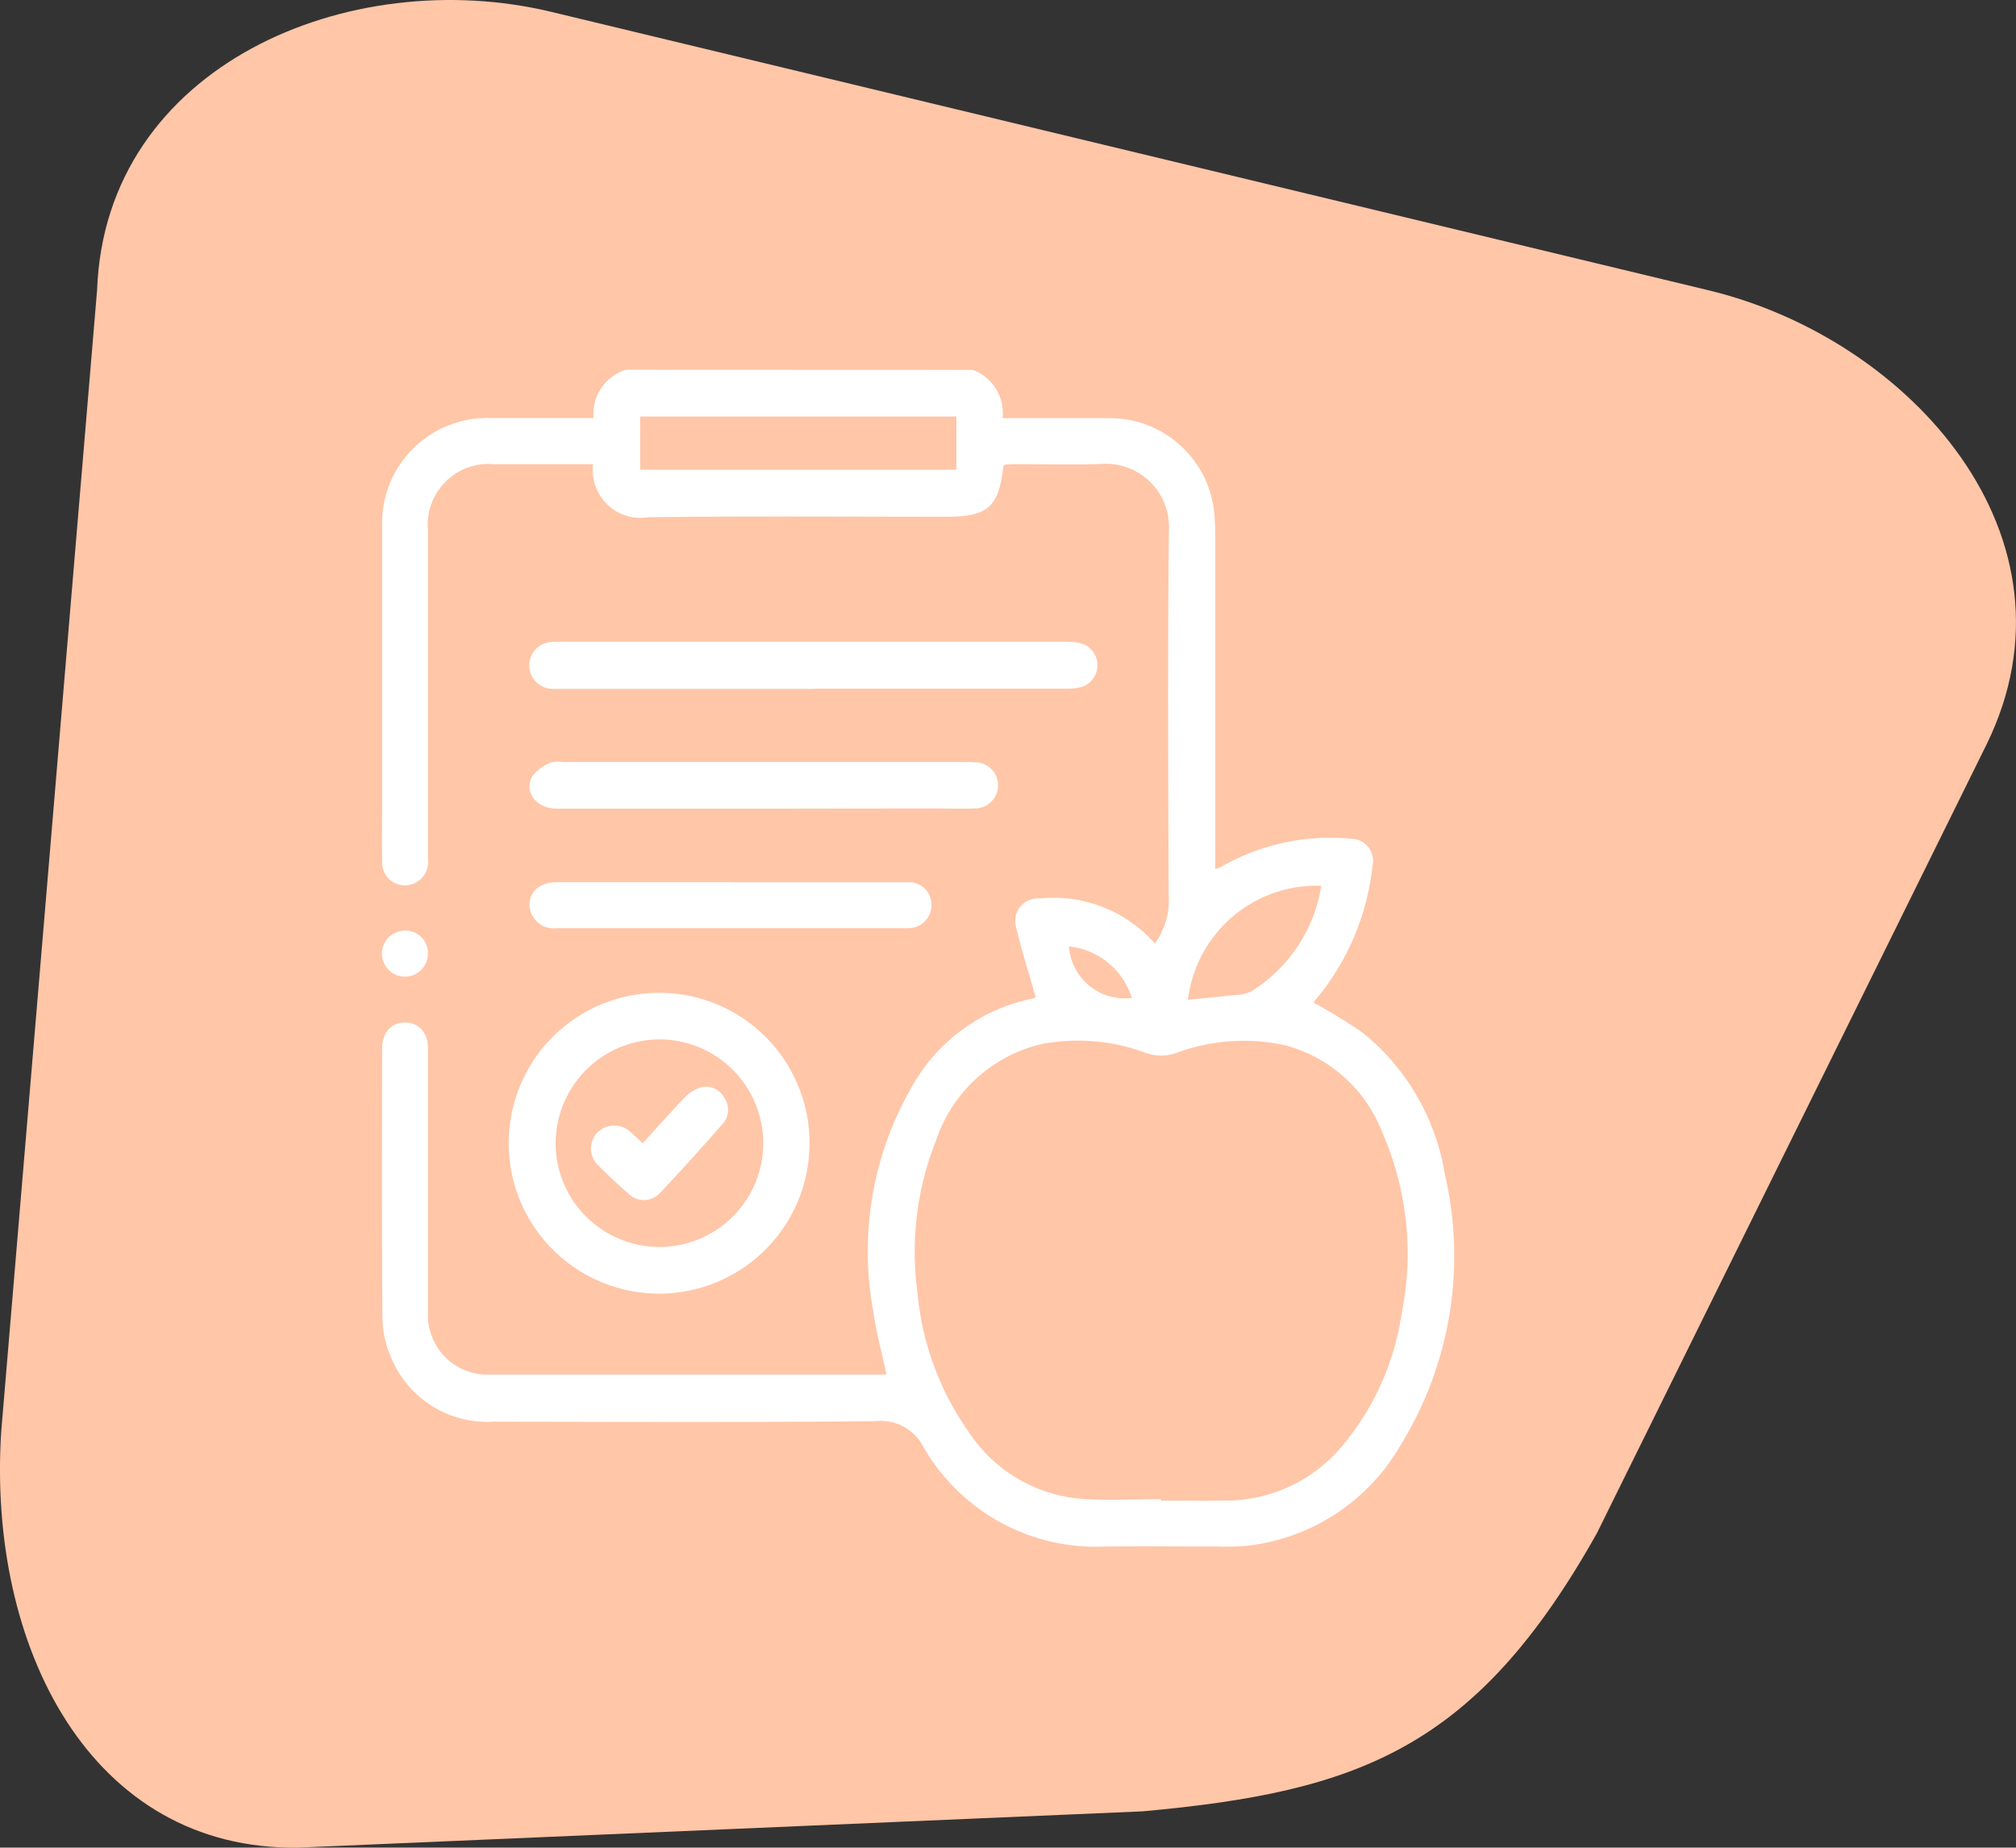 <svg xmlns="http://www.w3.org/2000/svg" xmlns:xlink="http://www.w3.org/1999/xlink" width="58.423" height="53.552" viewBox="0 0 58.423 53.552">
  <rect x="0" y="0" width="58.423" height="53.552" fill="#333333" stroke="none"/>
  <defs>
    <clipPath id="clip-path">
      <rect id="Rectangle_550" data-name="Rectangle 550" width="58.423" height="53.552" transform="translate(0 0)" fill="none"/>
    </clipPath>
  </defs>
  <g id="icon_nutricionista" transform="translate(-683 -58)">
    <g id="Group_1221" data-name="Group 1221" transform="translate(683 58)">
      <g id="Group_1220" data-name="Group 1220" clip-path="url(#clip-path)">
        <path id="Path_2429" data-name="Path 2429" d="M2.814,8.4.035,41.495c-.4,6.232,2.585,12.149,8.623,12.056L33.109,52.5c6.274-.57,9.662-1.815,13.167-8.059L57.569,21.579c2.94-6-2.2-11.756-8.058-13.166L15.981.345C10.119-1.066,3.054,1.9,2.814,8.4" fill="#ffc6a8"/>
        <path id="Path_2430" data-name="Path 2430" d="M28.192,10.72a1.336,1.336,0,0,1,.862,1.4h.367c.922,0,1.843,0,2.765,0a3.041,3.041,0,0,1,3.008,2.807c.016.21.023.421.024.631q0,4.6,0,9.193v.434a1.054,1.054,0,0,0,.173-.062,6.346,6.346,0,0,1,3.774-.812.638.638,0,0,1,.608.787,7.234,7.234,0,0,1-1.506,3.706c-.071.085-.14.171-.208.258-.005.007,0,.02,0-.006a15.1,15.1,0,0,1,1.447.889,6.627,6.627,0,0,1,2.364,4.086A10.433,10.433,0,0,1,40.579,41.9a5.87,5.87,0,0,1-4.433,2.9,6.972,6.972,0,0,1-.831.026c-1.11,0-2.221-.014-3.331,0a5.755,5.755,0,0,1-5.217-2.878,1.4,1.4,0,0,0-1.406-.757c-3.685.036-7.371.02-11.057.015a3.014,3.014,0,0,1-2.968-1.853,2.93,2.93,0,0,1-.252-1.155c-.022-2.6-.012-5.2-.011-7.794,0-.48.265-.774.68-.766.4.009.65.3.65.763q0,3.813,0,7.627A1.725,1.725,0,0,0,13.7,39.79a1.654,1.654,0,0,0,.427.052q5.694,0,11.39,0c.055,0,.11-.006.172-.01-.133-.622-.3-1.226-.385-1.842a9.552,9.552,0,0,1,1.235-6.685,5.18,5.18,0,0,1,3.3-2.344c.086-.019.17-.051.177-.052-.194-.683-.408-1.354-.57-2.037a.655.655,0,0,1,.692-.831,3.909,3.909,0,0,1,3.33,1.306,2.133,2.133,0,0,0,.4-1.41c-.015-3.519-.031-7.038.006-10.557a1.829,1.829,0,0,0-1.957-1.933c-.832.029-1.665.005-2.5.006-.108,0-.216.01-.3.014-.026.03-.038.038-.039.046-.136,1.188-.449,1.465-1.665,1.465-2.876,0-5.751-.022-8.626.013a1.384,1.384,0,0,1-1.6-1.538h-.32c-.855,0-1.71,0-2.565,0a1.762,1.762,0,0,0-1.9,1.916q0,4.762,0,9.525a.675.675,0,0,1-.484.74.657.657,0,0,1-.844-.642c-.01-.6,0-1.2,0-1.8q0-3.981,0-7.96a3.045,3.045,0,0,1,3.112-3.116q1.332,0,2.665,0H17.2a1.35,1.35,0,0,1,.936-1.4Zm5.449,32.737v.037c.622,0,1.243.008,1.865,0a4.4,4.4,0,0,0,3.388-1.579,7.733,7.733,0,0,0,1.728-3.863,8.766,8.766,0,0,0-.581-5.271A4.15,4.15,0,0,0,37.257,30.3a5.564,5.564,0,0,0-3.172.221,1.308,1.308,0,0,1-.869,0,5.646,5.646,0,0,0-3.01-.265,4.25,4.25,0,0,0-3.073,2.781,8.736,8.736,0,0,0-.547,4.406,8.291,8.291,0,0,0,1.493,4.068,4.322,4.322,0,0,0,3.234,1.93c.772.057,1.551.01,2.328.01M27.715,12.073H18.551v1.539h9.164ZM34.43,28.978c.516-.05,1.011-.1,1.5-.151a.948.948,0,0,0,.343-.1,4.412,4.412,0,0,0,2.018-3.054,3.758,3.758,0,0,0-3.865,3.308m-3.448-1.546A1.623,1.623,0,0,0,32.8,28.925a2.137,2.137,0,0,0-1.816-1.493" fill="#fff"/>
        <path id="Path_2431" data-name="Path 2431" d="M23.46,33.138a4.359,4.359,0,1,1-4.354-4.362,4.354,4.354,0,0,1,4.354,4.362m-7.357.069a3.008,3.008,0,1,0,2.925-3.08,3.018,3.018,0,0,0-2.925,3.08" fill="#fff"/>
        <path id="Path_2432" data-name="Path 2432" d="M23.591,19.966H16.333c-.1,0-.2.005-.3,0A.677.677,0,0,1,16,18.608a2.641,2.641,0,0,1,.333-.009q7.259,0,14.516,0a1.917,1.917,0,0,1,.461.042.661.661,0,0,1,.029,1.271,1.672,1.672,0,0,1-.458.05q-3.646,0-7.292,0" fill="#fff"/>
        <path id="Path_2433" data-name="Path 2433" d="M22.13,23.438q-3,0-5.995,0c-.583,0-.959-.474-.714-.93a1.264,1.264,0,0,1,.522-.4.824.824,0,0,1,.361-.021H27.928c.1,0,.2,0,.3.006a.67.67,0,1,1,0,1.339c-.366.016-.733,0-1.1,0Z" fill="#fff"/>
        <path id="Path_2434" data-name="Path 2434" d="M21.191,25.572q2.562,0,5.123,0a.644.644,0,0,1,.673.561.669.669,0,0,1-.476.744,1.122,1.122,0,0,1-.3.026q-5.04,0-10.08,0a.705.705,0,0,1-.788-.67c0-.4.312-.664.788-.664q2.527,0,5.056,0" fill="#fff"/>
        <path id="Path_2435" data-name="Path 2435" d="M12.4,27.647a.666.666,0,1,1-.663-.672.644.644,0,0,1,.663.672" fill="#fff"/>
        <path id="Path_2436" data-name="Path 2436" d="M18.622,33.138c.416-.455.81-.9,1.224-1.33a1.055,1.055,0,0,1,.463-.29.589.589,0,0,1,.679.3.609.609,0,0,1-.036.746c-.6.684-1.208,1.36-1.832,2.02a.633.633,0,0,1-.9.021c-.3-.261-.592-.535-.874-.818a.673.673,0,0,1-.04-.955.686.686,0,0,1,.958-.028c.117.1.226.207.362.332" fill="#fff"/>
      </g>
    </g>
  </g>
</svg>
